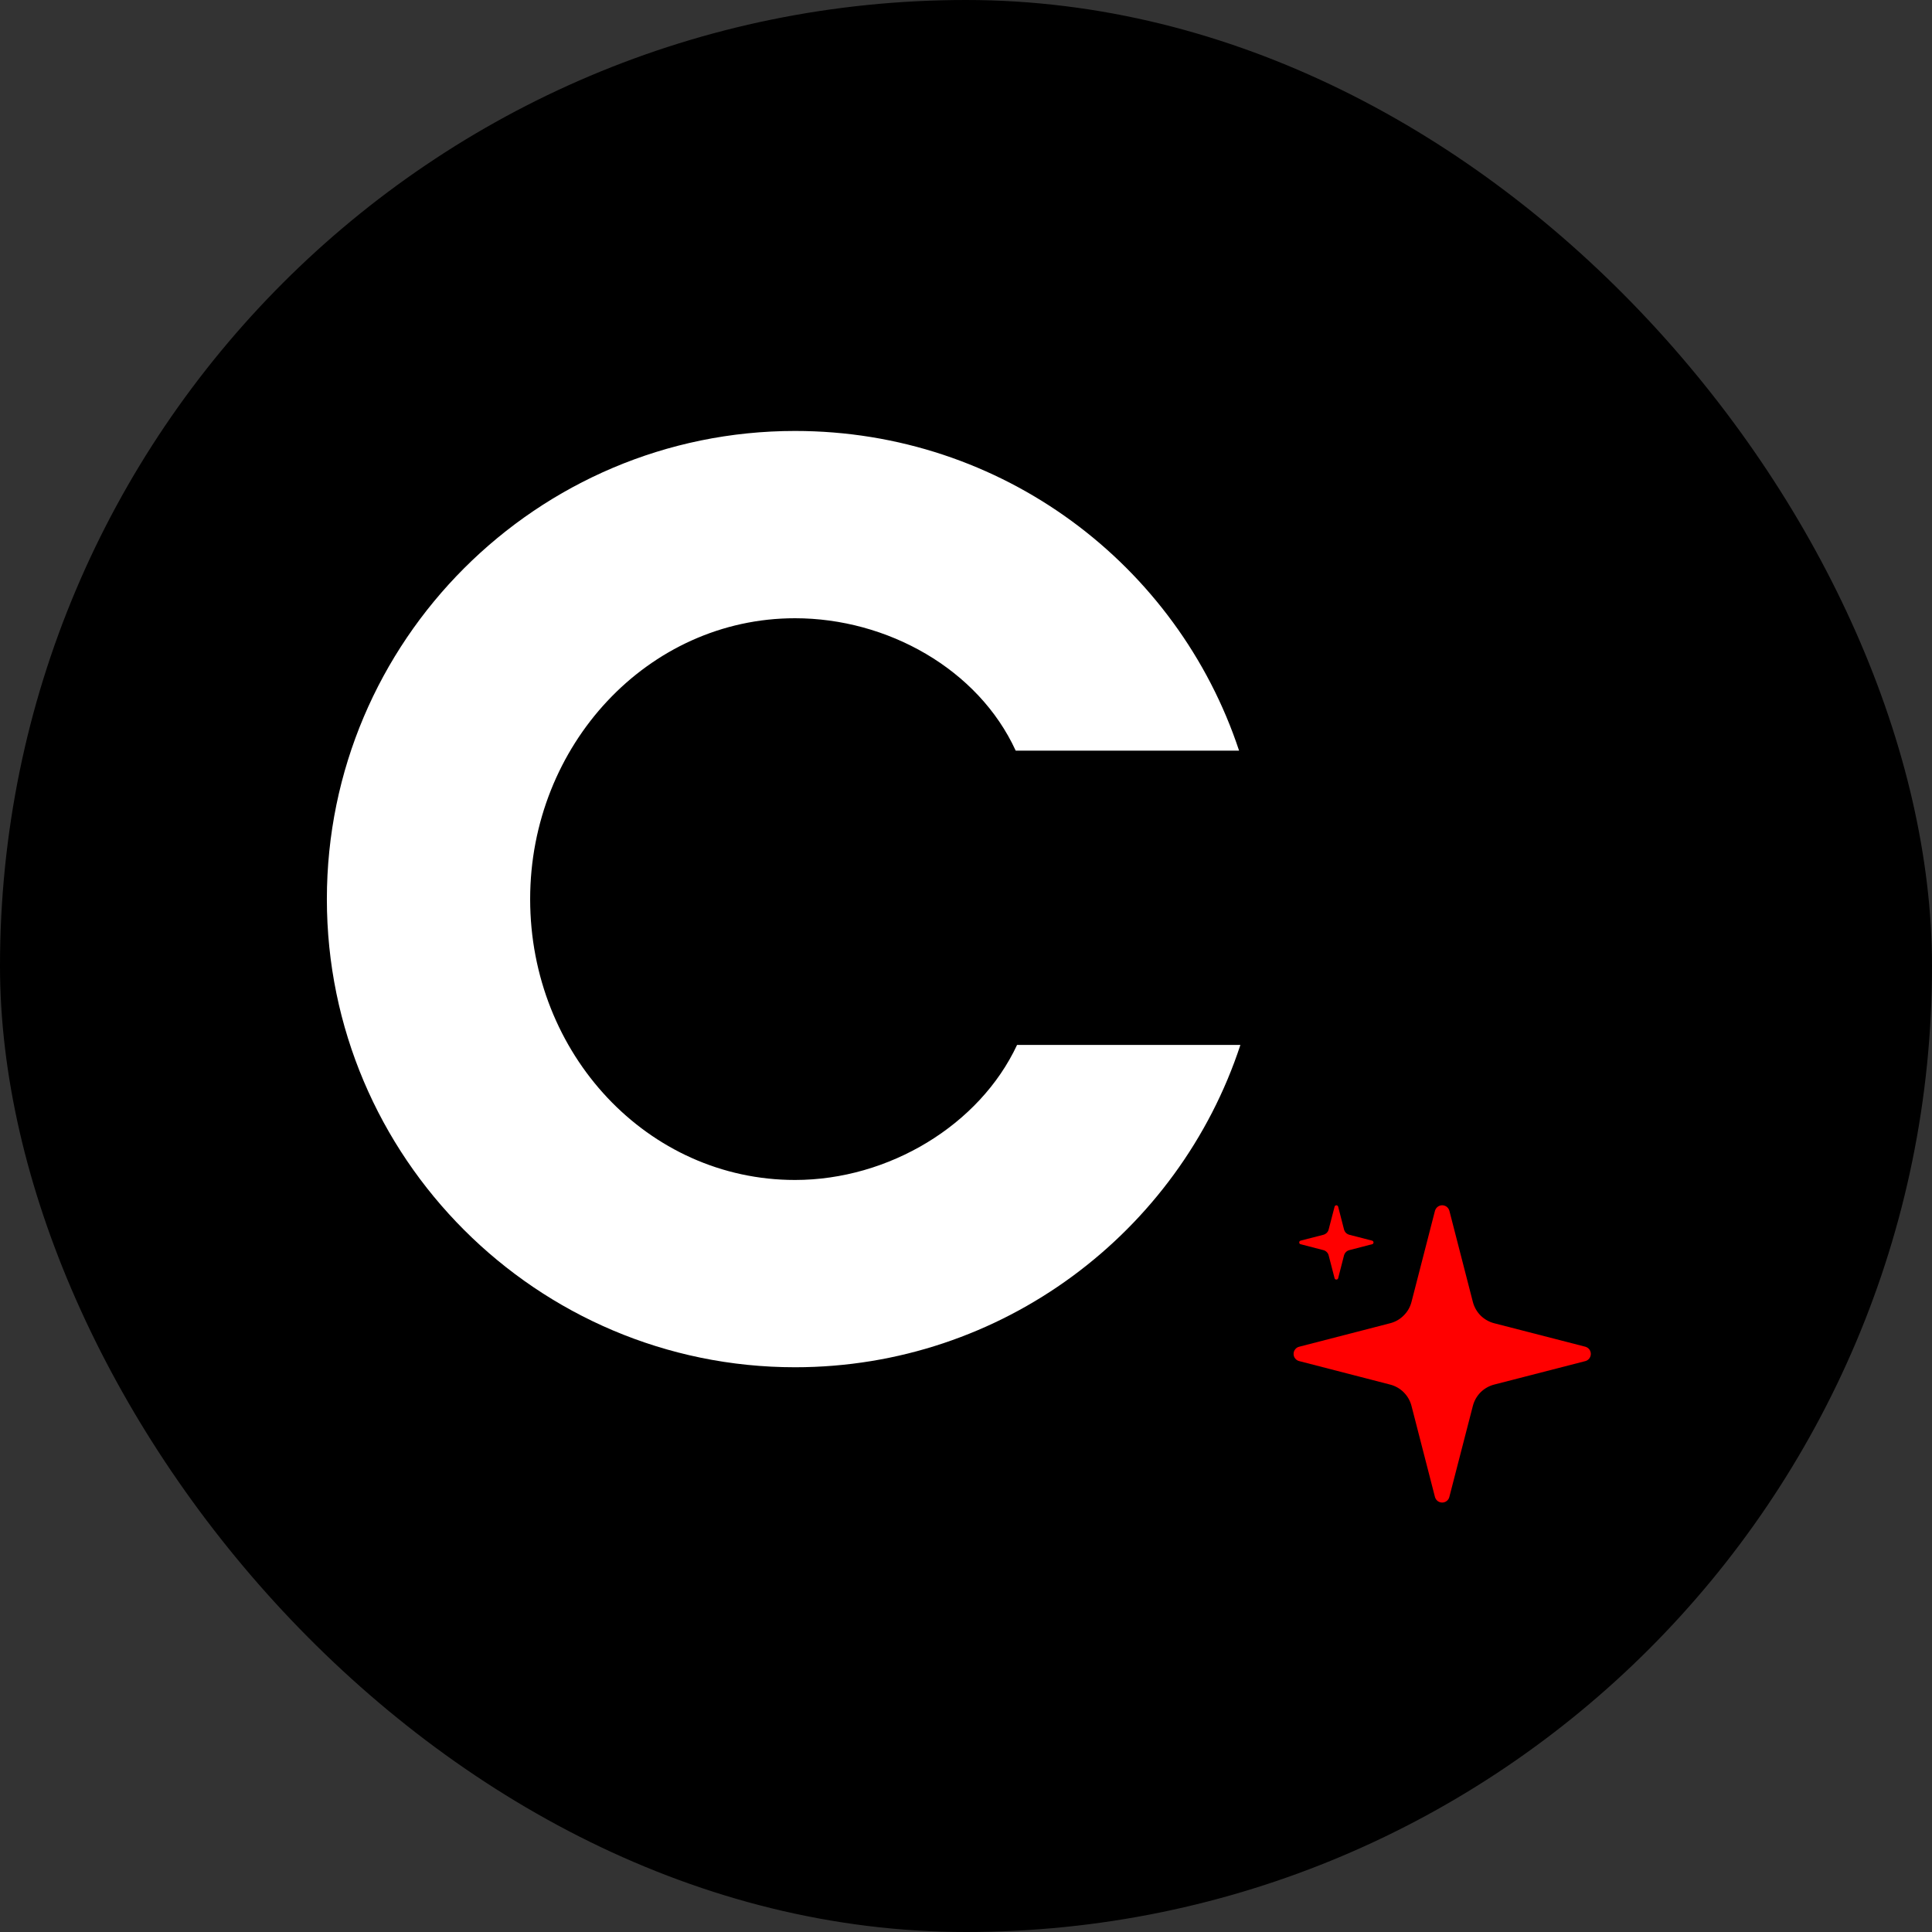 <svg width="32" height="32" viewBox="0 0 32 32" fill="none" xmlns="http://www.w3.org/2000/svg">
<rect x="0" y="0" width="32" height="32" fill="#333333" stroke="none"/>
<rect width="32" height="32" rx="16" fill="black"/>
<path d="M23.379 23.287C23.357 23.201 23.313 23.124 23.25 23.061C23.188 22.999 23.111 22.955 23.025 22.933L21.515 22.543C21.489 22.536 21.467 22.52 21.451 22.499C21.434 22.478 21.426 22.452 21.426 22.425C21.426 22.398 21.434 22.372 21.451 22.351C21.467 22.329 21.489 22.314 21.515 22.307L23.025 21.917C23.111 21.895 23.188 21.851 23.25 21.788C23.313 21.726 23.357 21.649 23.379 21.563L23.768 20.053C23.776 20.027 23.791 20.005 23.813 19.988C23.834 19.972 23.86 19.963 23.887 19.963C23.914 19.963 23.94 19.972 23.962 19.988C23.983 20.005 23.998 20.027 24.006 20.053L24.395 21.563C24.417 21.649 24.461 21.726 24.523 21.789C24.586 21.851 24.663 21.895 24.748 21.917L26.259 22.306C26.285 22.314 26.308 22.329 26.324 22.35C26.34 22.372 26.349 22.398 26.349 22.425C26.349 22.452 26.34 22.478 26.324 22.5C26.308 22.521 26.285 22.537 26.259 22.544L24.748 22.933C24.663 22.955 24.586 22.999 24.523 23.061C24.461 23.124 24.417 23.201 24.395 23.287L24.005 24.797C23.998 24.823 23.983 24.845 23.961 24.862C23.94 24.878 23.914 24.887 23.887 24.887C23.86 24.887 23.834 24.878 23.812 24.862C23.791 24.845 23.776 24.823 23.768 24.797L23.379 23.287Z" fill="#FF0000"/>
<path d="M22.007 20.794C22.002 20.773 21.991 20.753 21.975 20.738C21.959 20.722 21.94 20.711 21.919 20.706L21.541 20.608C21.535 20.607 21.529 20.603 21.525 20.597C21.521 20.592 21.519 20.585 21.519 20.579C21.519 20.572 21.521 20.566 21.525 20.56C21.529 20.555 21.535 20.551 21.541 20.549L21.919 20.452C21.94 20.446 21.959 20.435 21.975 20.42C21.991 20.404 22.002 20.385 22.007 20.363L22.105 19.986C22.106 19.98 22.11 19.974 22.116 19.97C22.121 19.966 22.128 19.963 22.134 19.963C22.141 19.963 22.148 19.966 22.153 19.97C22.158 19.974 22.162 19.98 22.164 19.986L22.261 20.363C22.267 20.385 22.278 20.404 22.293 20.42C22.309 20.435 22.328 20.446 22.35 20.452L22.727 20.549C22.734 20.551 22.739 20.555 22.743 20.56C22.747 20.566 22.75 20.572 22.75 20.579C22.75 20.586 22.747 20.592 22.743 20.598C22.739 20.603 22.734 20.607 22.727 20.608L22.35 20.706C22.328 20.711 22.309 20.722 22.293 20.738C22.278 20.753 22.267 20.773 22.261 20.794L22.164 21.172C22.162 21.178 22.158 21.184 22.153 21.188C22.147 21.192 22.141 21.194 22.134 21.194C22.127 21.194 22.121 21.192 22.116 21.188C22.11 21.184 22.106 21.178 22.105 21.172L22.007 20.794Z" fill="#FF0000"/>
<path d="M16.846 17.307H20.545C19.526 20.408 16.602 22.646 13.168 22.646C8.892 22.646 5.414 19.168 5.414 14.892C5.414 10.616 8.892 7.138 13.168 7.138C16.602 7.138 19.504 9.354 20.523 12.433H16.823C16.203 11.082 14.697 10.24 13.168 10.24C10.731 10.24 8.781 12.344 8.781 14.892C8.781 17.462 10.731 19.544 13.168 19.544C14.719 19.544 16.225 18.636 16.846 17.307Z" fill="white"/>
</svg>
